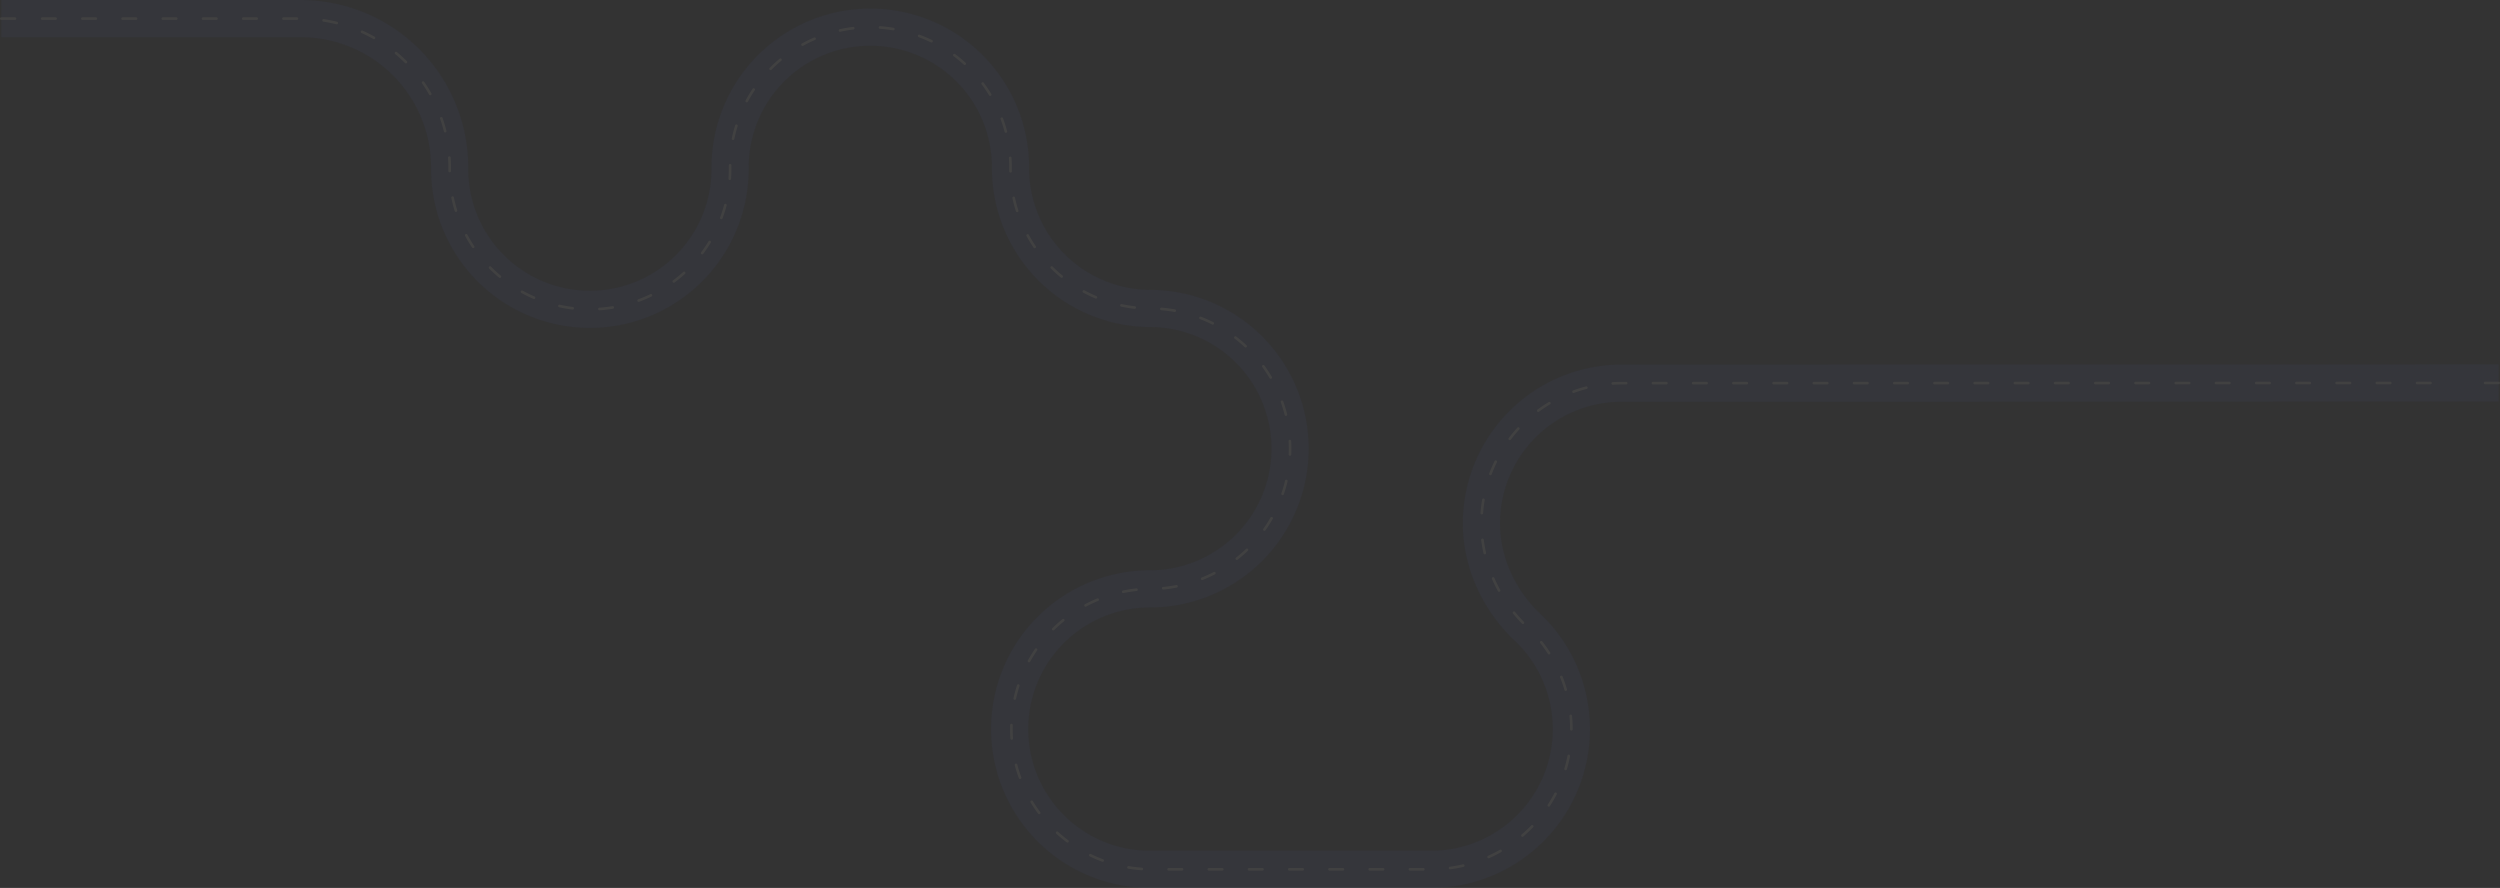 <svg xmlns="http://www.w3.org/2000/svg" width="1880.175" height="667.786" viewBox="0 0 1880.175 667.786">
  <rect x="0" y="0" width="1880.175" height="667.786" fill="#333333" stroke="none"/>
  <g id="Grupo_1486" data-name="Grupo 1486" transform="translate(520.155 -1085.688)">
    <g id="Grupo_1266" data-name="Grupo 1266" transform="translate(-1517.72 402.405)" opacity="0.067" style="mix-blend-mode: multiply;isolation: isolate">
      <path id="Trazado_1014" data-name="Trazado 1014" d="M2876.739,971.3l-659.586.151A105.452,105.452,0,0,0,2111.7,1076.9c0,29.923,13.75,58.074,33.769,77.266a105.453,105.453,0,0,1-71.567,182.9H1863a105.452,105.452,0,1,1,0-210.9,105.452,105.452,0,0,0,0-210.9,105.451,105.451,0,0,1-105.452-105.452,105.452,105.452,0,1,0-210.9,0,105.452,105.452,0,1,1-210.9,0v-.571a111.955,111.955,0,0,0-111.955-111.954H998.565" transform="translate(0 0)" fill="none" stroke="#4755a2" stroke-linejoin="round" stroke-width="28"/>
      <g id="Grupo_1259" data-name="Grupo 1259" transform="translate(998.565 697.283)">
        <line id="Línea_85" data-name="Línea 85" x1="10.192" y2="0.002" transform="translate(1867.983 274.015)" fill="none" stroke="#fff" stroke-linecap="round" stroke-linejoin="round" stroke-width="2"/>
        <path id="Trazado_1015" data-name="Trazado 1015" d="M2809.788,971.31l-608.294.139A105.452,105.452,0,0,0,2096.042,1076.9c0,29.923,13.75,58.074,33.769,77.266a105.453,105.453,0,0,1-71.567,182.9h-210.9a105.452,105.452,0,0,1,0-210.9,105.452,105.452,0,0,0,0-210.9,105.451,105.451,0,0,1-105.452-105.452,105.452,105.452,0,1,0-210.9,0,105.452,105.452,0,1,1-210.9,0v-.571a111.955,111.955,0,0,0-111.954-111.954h-194.48" transform="translate(-982.906 -697.283)" fill="none" stroke="#fff" stroke-linecap="round" stroke-linejoin="round" stroke-width="2" stroke-dasharray="10.082 20.163"/>
        <line id="Línea_86" data-name="Línea 86" x1="10.271" transform="translate(0 0)" fill="none" stroke="#fff" stroke-linecap="round" stroke-linejoin="round" stroke-width="2"/>
      </g>
    </g>
  </g>
</svg>
